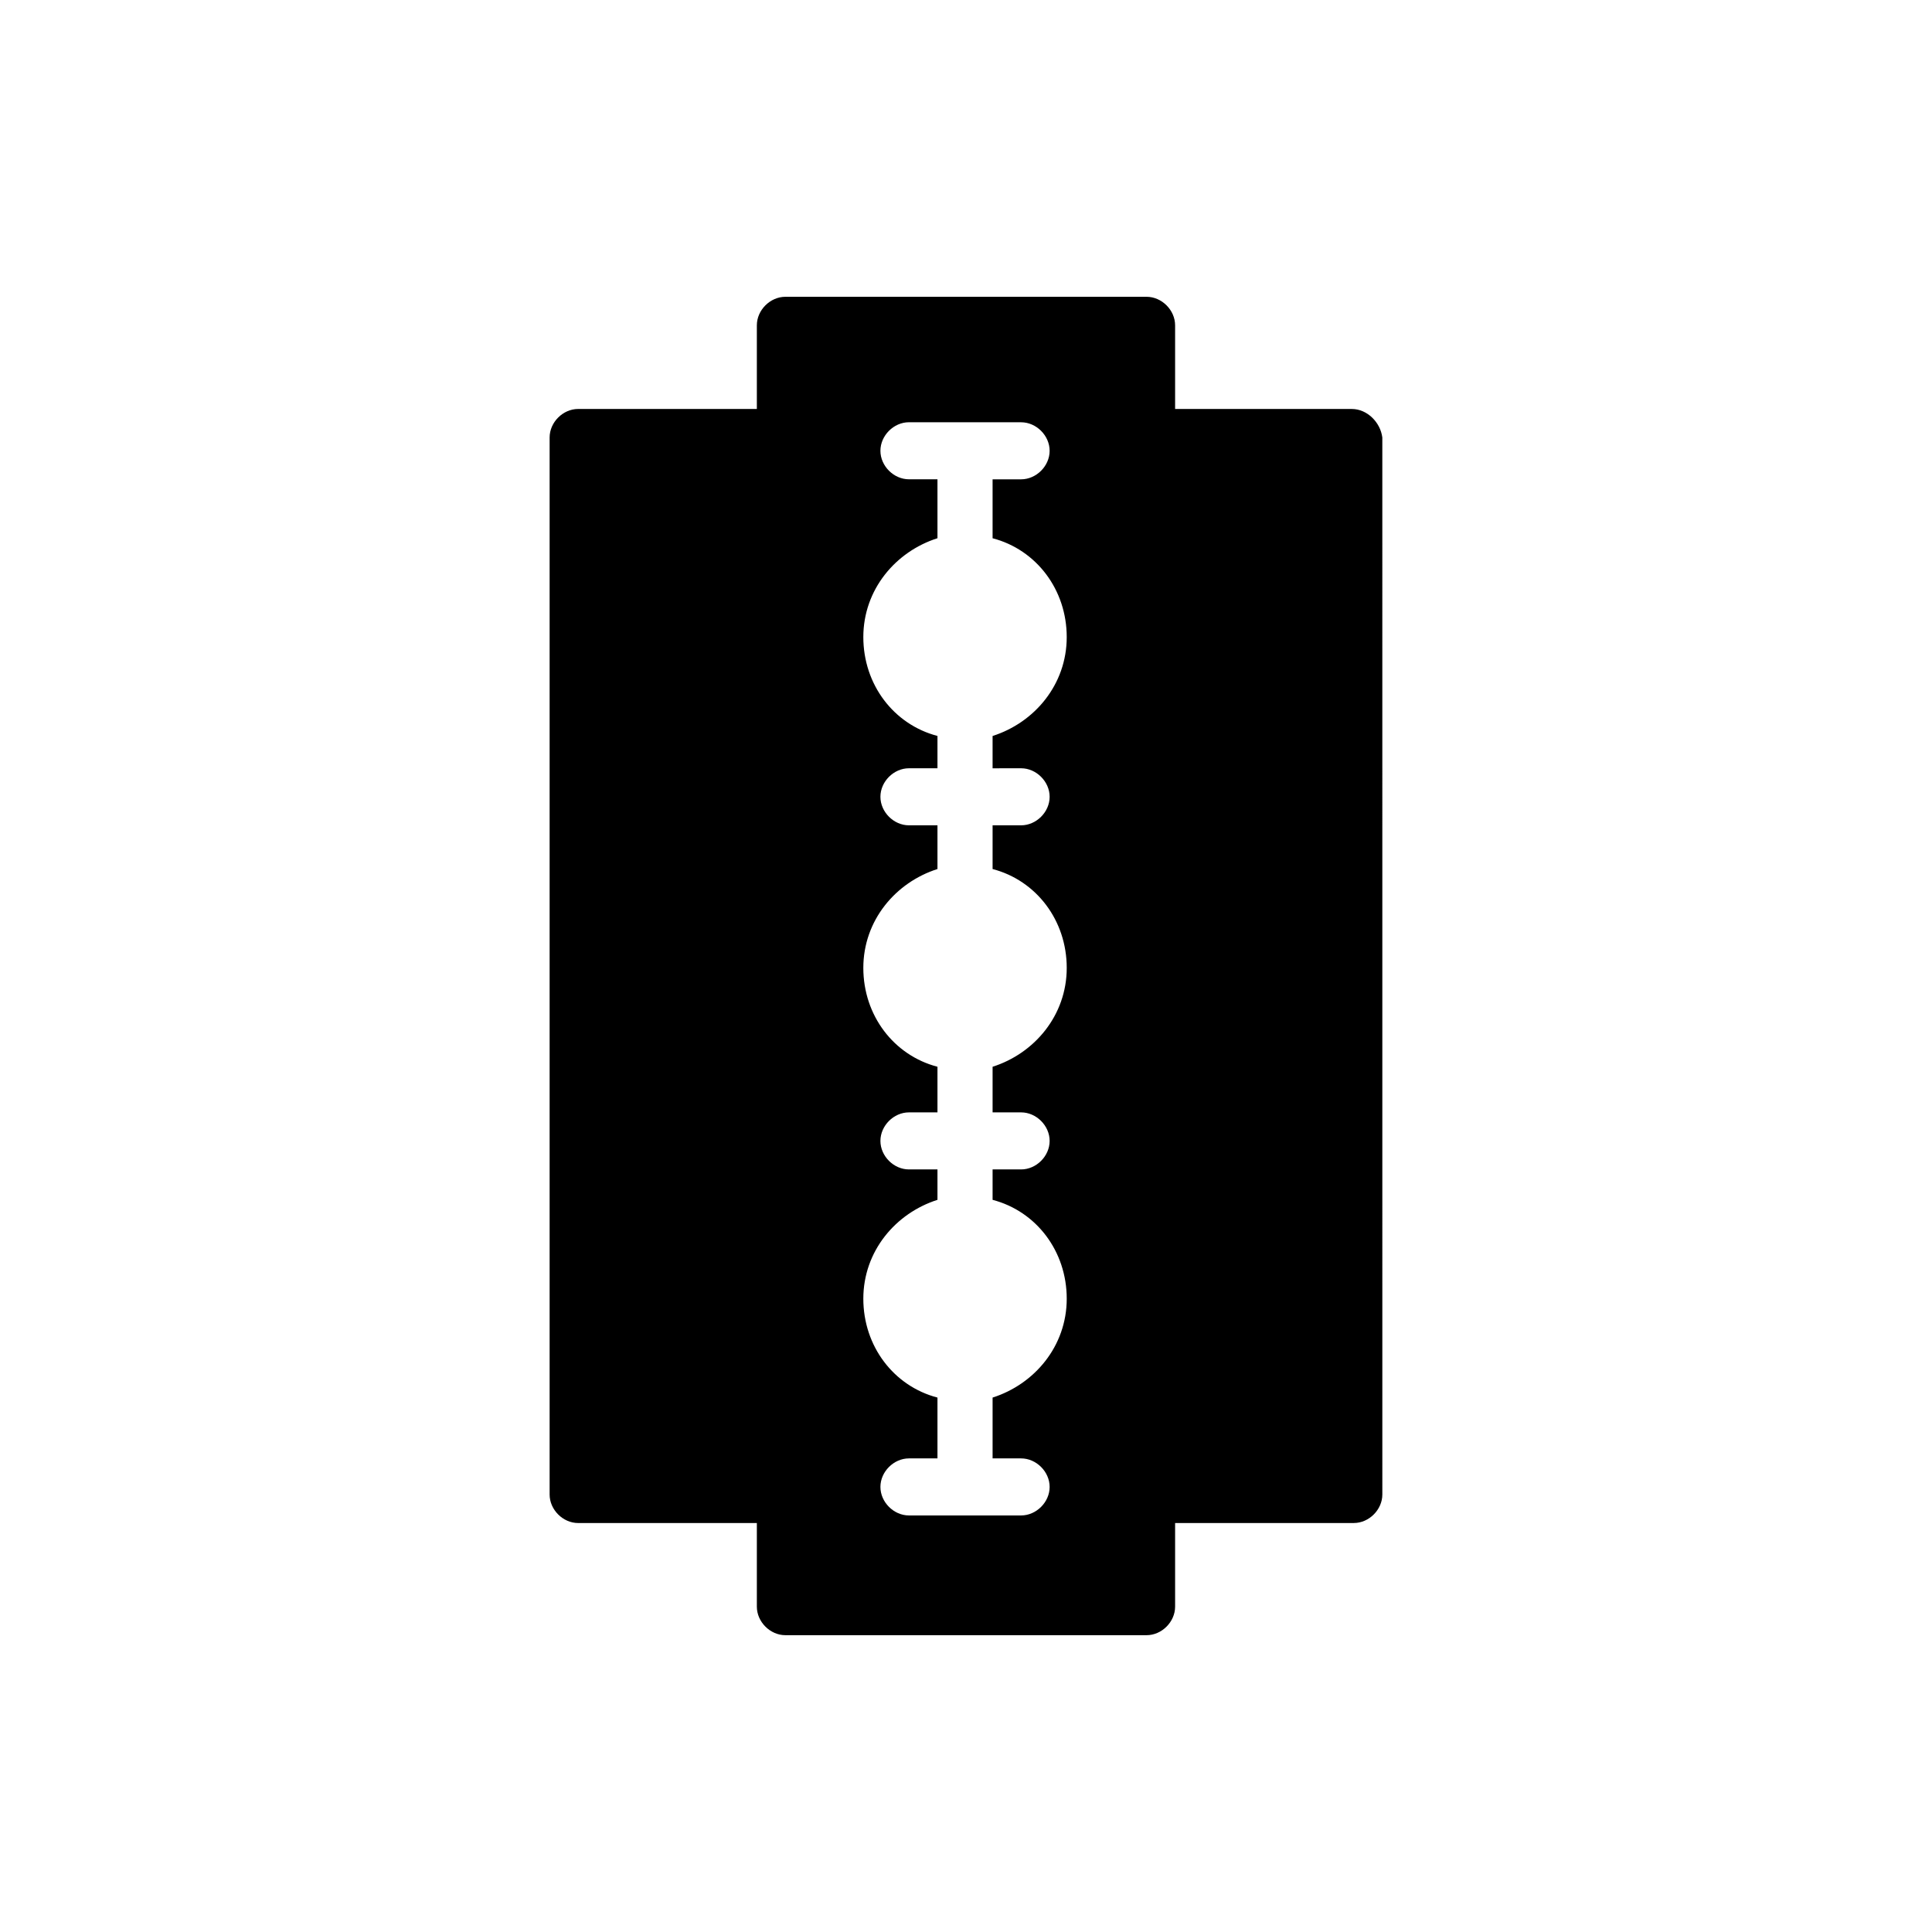 <?xml version="1.0" encoding="UTF-8"?>
<!-- Uploaded to: ICON Repo, www.svgrepo.com, Generator: ICON Repo Mixer Tools -->
<svg fill="#000000" width="800px" height="800px" version="1.1" viewBox="144 144 512 512" xmlns="http://www.w3.org/2000/svg">
 <path d="m502.27 252.38h-46.855v-22.168c0-4.031-3.527-7.559-7.559-7.559h-95.723c-4.031 0-7.559 3.527-7.559 7.559v22.168h-47.359c-4.031 0-7.559 3.527-7.559 7.559v280.12c0 4.031 3.527 7.559 7.559 7.559l47.359-0.004v22.168c0 4.031 3.527 7.559 7.559 7.559h95.723c4.031 0 7.559-3.527 7.559-7.559v-22.168h47.359c4.031 0 7.559-3.527 7.559-7.559l-0.004-280.11c-0.504-4.031-4.031-7.559-8.059-7.559zm-87.664 95.219c4.031 0 7.559 3.527 7.559 7.559s-3.527 7.559-7.559 7.559h-7.559v11.586c11.586 3.023 19.648 13.602 19.648 26.199 0 12.594-8.566 22.672-19.648 26.199v12.09h7.559c4.031 0 7.559 3.527 7.559 7.559s-3.527 7.559-7.559 7.559h-7.559v8.062c11.586 3.023 19.648 13.602 19.648 26.199 0 12.594-8.566 22.672-19.648 26.199v16.121h7.559c4.031 0 7.559 3.527 7.559 7.559s-3.527 7.559-7.559 7.559h-29.727c-4.031 0-7.559-3.527-7.559-7.559s3.527-7.559 7.559-7.559h7.559v-16.121c-11.586-3.023-19.648-13.602-19.648-26.199 0-12.594 8.566-22.672 19.648-26.199v-8.062h-7.559c-4.031 0-7.559-3.527-7.559-7.559s3.527-7.559 7.559-7.559h7.559v-12.09c-11.586-3.023-19.648-13.602-19.648-26.199 0-12.594 8.566-22.672 19.648-26.199v-11.586h-7.559c-4.031 0-7.559-3.527-7.559-7.559s3.527-7.559 7.559-7.559h7.559v-8.566c-11.586-3.023-19.648-13.602-19.648-26.199 0-12.594 8.566-22.672 19.648-26.199v-15.617h-7.559c-4.031 0-7.559-3.527-7.559-7.559s3.527-7.559 7.559-7.559l15.117 0.008h14.609c4.031 0 7.559 3.527 7.559 7.559s-3.527 7.559-7.559 7.559h-7.559v15.617c11.586 3.023 19.648 13.602 19.648 26.199 0 12.594-8.566 22.672-19.648 26.199v8.566z"/>
</svg>